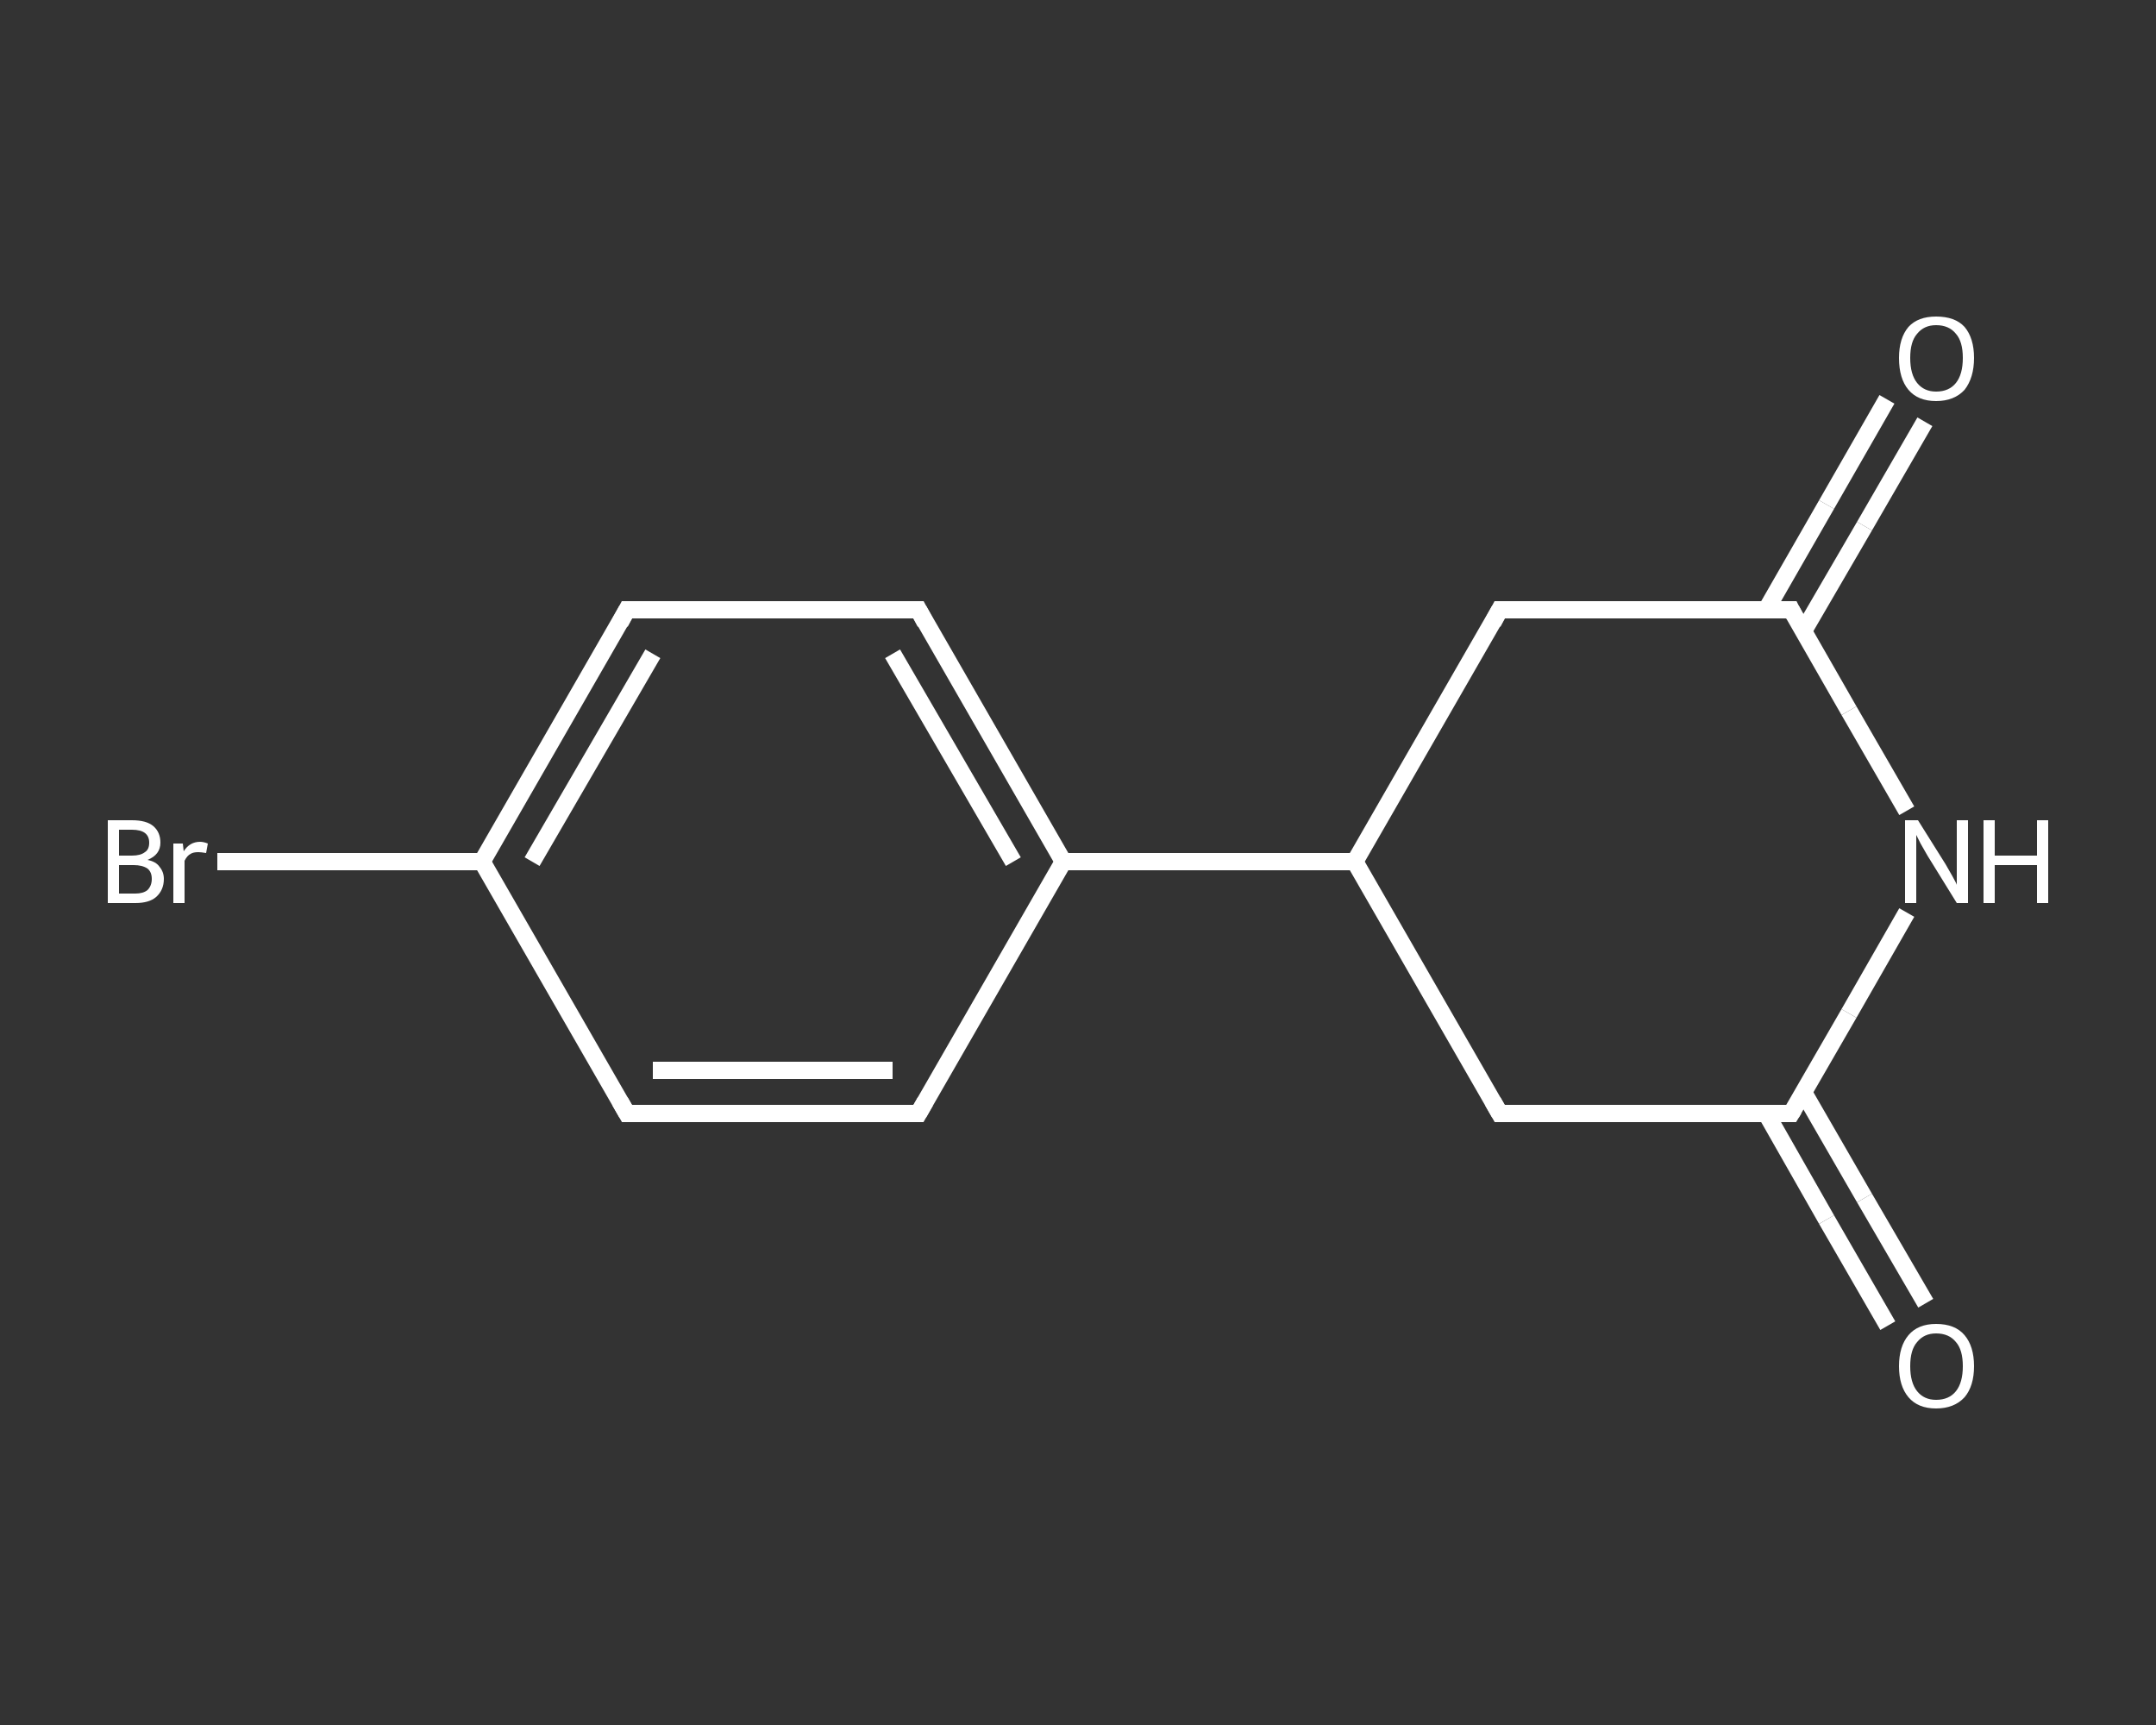 <?xml version='1.0' encoding='iso-8859-1'?>
<svg version='1.1' baseProfile='full'
              xmlns='http://www.w3.org/2000/svg'
                      xmlns:rdkit='http://www.rdkit.org/xml'
                      xmlns:xlink='http://www.w3.org/1999/xlink'
                  xml:space='preserve'
width='250px' height='200px' viewBox='0 0 250 200'>
<rect x="0" y="0" width="250" height="200" fill="#333333" stroke="none"/>
<!-- END OF HEADER -->
<rect style='opacity:1.0;fill:transparent;stroke:none' width='250.0' height='200.0' x='0.0' y='0.0'> </rect>
<path class='bond-0 atom-0 atom-1' d='M 218.9,153.7 L 211.8,141.4' style='fill:none;fill-rule:evenodd;stroke:#FFFFFF;stroke-width:2.0px;stroke-linecap:butt;stroke-linejoin:miter;stroke-opacity:1' />
<path class='bond-0 atom-0 atom-1' d='M 211.8,141.4 L 204.8,129.1' style='fill:none;fill-rule:evenodd;stroke:#FFFFFF;stroke-width:2.0px;stroke-linecap:butt;stroke-linejoin:miter;stroke-opacity:1' />
<path class='bond-0 atom-0 atom-1' d='M 223.3,151.1 L 216.2,138.9' style='fill:none;fill-rule:evenodd;stroke:#FFFFFF;stroke-width:2.0px;stroke-linecap:butt;stroke-linejoin:miter;stroke-opacity:1' />
<path class='bond-0 atom-0 atom-1' d='M 216.2,138.9 L 209.1,126.6' style='fill:none;fill-rule:evenodd;stroke:#FFFFFF;stroke-width:2.0px;stroke-linecap:butt;stroke-linejoin:miter;stroke-opacity:1' />
<path class='bond-1 atom-1 atom-2' d='M 207.7,129.1 L 173.9,129.1' style='fill:none;fill-rule:evenodd;stroke:#FFFFFF;stroke-width:2.0px;stroke-linecap:butt;stroke-linejoin:miter;stroke-opacity:1' />
<path class='bond-2 atom-2 atom-3' d='M 173.9,129.1 L 157.1,99.9' style='fill:none;fill-rule:evenodd;stroke:#FFFFFF;stroke-width:2.0px;stroke-linecap:butt;stroke-linejoin:miter;stroke-opacity:1' />
<path class='bond-3 atom-3 atom-4' d='M 157.1,99.9 L 123.3,99.9' style='fill:none;fill-rule:evenodd;stroke:#FFFFFF;stroke-width:2.0px;stroke-linecap:butt;stroke-linejoin:miter;stroke-opacity:1' />
<path class='bond-4 atom-4 atom-5' d='M 123.3,99.9 L 106.5,70.7' style='fill:none;fill-rule:evenodd;stroke:#FFFFFF;stroke-width:2.0px;stroke-linecap:butt;stroke-linejoin:miter;stroke-opacity:1' />
<path class='bond-4 atom-4 atom-5' d='M 117.5,99.9 L 103.5,75.8' style='fill:none;fill-rule:evenodd;stroke:#FFFFFF;stroke-width:2.0px;stroke-linecap:butt;stroke-linejoin:miter;stroke-opacity:1' />
<path class='bond-5 atom-5 atom-6' d='M 106.5,70.7 L 72.7,70.7' style='fill:none;fill-rule:evenodd;stroke:#FFFFFF;stroke-width:2.0px;stroke-linecap:butt;stroke-linejoin:miter;stroke-opacity:1' />
<path class='bond-6 atom-6 atom-7' d='M 72.7,70.7 L 55.9,99.9' style='fill:none;fill-rule:evenodd;stroke:#FFFFFF;stroke-width:2.0px;stroke-linecap:butt;stroke-linejoin:miter;stroke-opacity:1' />
<path class='bond-6 atom-6 atom-7' d='M 75.7,75.8 L 61.7,99.9' style='fill:none;fill-rule:evenodd;stroke:#FFFFFF;stroke-width:2.0px;stroke-linecap:butt;stroke-linejoin:miter;stroke-opacity:1' />
<path class='bond-7 atom-7 atom-8' d='M 55.9,99.9 L 40.5,99.9' style='fill:none;fill-rule:evenodd;stroke:#FFFFFF;stroke-width:2.0px;stroke-linecap:butt;stroke-linejoin:miter;stroke-opacity:1' />
<path class='bond-7 atom-7 atom-8' d='M 40.5,99.9 L 25.2,99.9' style='fill:none;fill-rule:evenodd;stroke:#FFFFFF;stroke-width:2.0px;stroke-linecap:butt;stroke-linejoin:miter;stroke-opacity:1' />
<path class='bond-8 atom-7 atom-9' d='M 55.9,99.9 L 72.7,129.1' style='fill:none;fill-rule:evenodd;stroke:#FFFFFF;stroke-width:2.0px;stroke-linecap:butt;stroke-linejoin:miter;stroke-opacity:1' />
<path class='bond-9 atom-9 atom-10' d='M 72.7,129.1 L 106.5,129.1' style='fill:none;fill-rule:evenodd;stroke:#FFFFFF;stroke-width:2.0px;stroke-linecap:butt;stroke-linejoin:miter;stroke-opacity:1' />
<path class='bond-9 atom-9 atom-10' d='M 75.7,124.1 L 103.5,124.1' style='fill:none;fill-rule:evenodd;stroke:#FFFFFF;stroke-width:2.0px;stroke-linecap:butt;stroke-linejoin:miter;stroke-opacity:1' />
<path class='bond-10 atom-3 atom-11' d='M 157.1,99.9 L 173.9,70.7' style='fill:none;fill-rule:evenodd;stroke:#FFFFFF;stroke-width:2.0px;stroke-linecap:butt;stroke-linejoin:miter;stroke-opacity:1' />
<path class='bond-11 atom-11 atom-12' d='M 173.9,70.7 L 207.7,70.7' style='fill:none;fill-rule:evenodd;stroke:#FFFFFF;stroke-width:2.0px;stroke-linecap:butt;stroke-linejoin:miter;stroke-opacity:1' />
<path class='bond-12 atom-12 atom-13' d='M 209.1,73.2 L 216.2,61.0' style='fill:none;fill-rule:evenodd;stroke:#FFFFFF;stroke-width:2.0px;stroke-linecap:butt;stroke-linejoin:miter;stroke-opacity:1' />
<path class='bond-12 atom-12 atom-13' d='M 216.2,61.0 L 223.2,48.9' style='fill:none;fill-rule:evenodd;stroke:#FFFFFF;stroke-width:2.0px;stroke-linecap:butt;stroke-linejoin:miter;stroke-opacity:1' />
<path class='bond-12 atom-12 atom-13' d='M 204.8,70.7 L 211.8,58.5' style='fill:none;fill-rule:evenodd;stroke:#FFFFFF;stroke-width:2.0px;stroke-linecap:butt;stroke-linejoin:miter;stroke-opacity:1' />
<path class='bond-12 atom-12 atom-13' d='M 211.8,58.5 L 218.8,46.3' style='fill:none;fill-rule:evenodd;stroke:#FFFFFF;stroke-width:2.0px;stroke-linecap:butt;stroke-linejoin:miter;stroke-opacity:1' />
<path class='bond-13 atom-12 atom-14' d='M 207.7,70.7 L 214.4,82.4' style='fill:none;fill-rule:evenodd;stroke:#FFFFFF;stroke-width:2.0px;stroke-linecap:butt;stroke-linejoin:miter;stroke-opacity:1' />
<path class='bond-13 atom-12 atom-14' d='M 214.4,82.4 L 221.1,94.0' style='fill:none;fill-rule:evenodd;stroke:#FFFFFF;stroke-width:2.0px;stroke-linecap:butt;stroke-linejoin:miter;stroke-opacity:1' />
<path class='bond-14 atom-14 atom-1' d='M 221.1,105.8 L 214.4,117.5' style='fill:none;fill-rule:evenodd;stroke:#FFFFFF;stroke-width:2.0px;stroke-linecap:butt;stroke-linejoin:miter;stroke-opacity:1' />
<path class='bond-14 atom-14 atom-1' d='M 214.4,117.5 L 207.7,129.1' style='fill:none;fill-rule:evenodd;stroke:#FFFFFF;stroke-width:2.0px;stroke-linecap:butt;stroke-linejoin:miter;stroke-opacity:1' />
<path class='bond-15 atom-10 atom-4' d='M 106.5,129.1 L 123.3,99.9' style='fill:none;fill-rule:evenodd;stroke:#FFFFFF;stroke-width:2.0px;stroke-linecap:butt;stroke-linejoin:miter;stroke-opacity:1' />
<path d='M 206.0,129.1 L 207.7,129.1 L 208.0,128.6' style='fill:none;stroke:#FFFFFF;stroke-width:2.0px;stroke-linecap:butt;stroke-linejoin:miter;stroke-opacity:1;' />
<path d='M 175.6,129.1 L 173.9,129.1 L 173.1,127.7' style='fill:none;stroke:#FFFFFF;stroke-width:2.0px;stroke-linecap:butt;stroke-linejoin:miter;stroke-opacity:1;' />
<path d='M 107.3,72.2 L 106.5,70.7 L 104.8,70.7' style='fill:none;stroke:#FFFFFF;stroke-width:2.0px;stroke-linecap:butt;stroke-linejoin:miter;stroke-opacity:1;' />
<path d='M 74.4,70.7 L 72.7,70.7 L 71.9,72.2' style='fill:none;stroke:#FFFFFF;stroke-width:2.0px;stroke-linecap:butt;stroke-linejoin:miter;stroke-opacity:1;' />
<path d='M 71.9,127.7 L 72.7,129.1 L 74.4,129.1' style='fill:none;stroke:#FFFFFF;stroke-width:2.0px;stroke-linecap:butt;stroke-linejoin:miter;stroke-opacity:1;' />
<path d='M 104.8,129.1 L 106.5,129.1 L 107.3,127.7' style='fill:none;stroke:#FFFFFF;stroke-width:2.0px;stroke-linecap:butt;stroke-linejoin:miter;stroke-opacity:1;' />
<path d='M 173.1,72.2 L 173.9,70.7 L 175.6,70.7' style='fill:none;stroke:#FFFFFF;stroke-width:2.0px;stroke-linecap:butt;stroke-linejoin:miter;stroke-opacity:1;' />
<path d='M 206.0,70.7 L 207.7,70.7 L 208.0,71.3' style='fill:none;stroke:#FFFFFF;stroke-width:2.0px;stroke-linecap:butt;stroke-linejoin:miter;stroke-opacity:1;' />
<path class='atom-0' d='M 220.2 158.4
Q 220.2 156.1, 221.3 154.8
Q 222.4 153.5, 224.5 153.5
Q 226.7 153.5, 227.8 154.8
Q 228.9 156.1, 228.9 158.4
Q 228.9 160.7, 227.8 162.0
Q 226.6 163.3, 224.5 163.3
Q 222.4 163.3, 221.3 162.0
Q 220.2 160.7, 220.2 158.4
M 224.5 162.3
Q 226.0 162.3, 226.8 161.3
Q 227.6 160.3, 227.6 158.4
Q 227.6 156.5, 226.8 155.6
Q 226.0 154.6, 224.5 154.6
Q 223.1 154.6, 222.3 155.6
Q 221.5 156.5, 221.5 158.4
Q 221.5 160.3, 222.3 161.3
Q 223.1 162.3, 224.5 162.3
' fill='#FFFFFF'/>
<path class='atom-8' d='M 17.1 99.7
Q 18.1 99.9, 18.5 100.5
Q 19.0 101.1, 19.0 101.9
Q 19.0 103.2, 18.1 104.0
Q 17.3 104.7, 15.7 104.7
L 12.5 104.7
L 12.5 95.1
L 15.3 95.1
Q 17.0 95.1, 17.8 95.8
Q 18.6 96.5, 18.6 97.7
Q 18.6 99.1, 17.1 99.7
M 13.8 96.2
L 13.8 99.2
L 15.3 99.2
Q 16.3 99.2, 16.8 98.8
Q 17.3 98.5, 17.3 97.7
Q 17.3 96.2, 15.3 96.2
L 13.8 96.2
M 15.7 103.6
Q 16.6 103.6, 17.1 103.2
Q 17.6 102.7, 17.6 101.9
Q 17.6 101.1, 17.1 100.7
Q 16.5 100.3, 15.5 100.3
L 13.8 100.3
L 13.8 103.6
L 15.7 103.6
' fill='#FFFFFF'/>
<path class='atom-8' d='M 21.2 97.8
L 21.3 98.7
Q 22.0 97.6, 23.2 97.6
Q 23.6 97.6, 24.1 97.8
L 23.9 98.9
Q 23.3 98.8, 23.0 98.8
Q 22.4 98.8, 22.1 99.0
Q 21.7 99.2, 21.4 99.8
L 21.4 104.7
L 20.1 104.7
L 20.1 97.8
L 21.2 97.8
' fill='#FFFFFF'/>
<path class='atom-13' d='M 220.2 41.5
Q 220.2 39.2, 221.3 37.9
Q 222.4 36.7, 224.5 36.7
Q 226.7 36.7, 227.8 37.9
Q 228.9 39.2, 228.9 41.5
Q 228.9 43.8, 227.8 45.2
Q 226.6 46.5, 224.5 46.5
Q 222.4 46.5, 221.3 45.2
Q 220.2 43.9, 220.2 41.5
M 224.5 45.4
Q 226.0 45.4, 226.8 44.4
Q 227.6 43.4, 227.6 41.5
Q 227.6 39.6, 226.8 38.7
Q 226.0 37.7, 224.5 37.7
Q 223.1 37.7, 222.3 38.7
Q 221.5 39.6, 221.5 41.5
Q 221.5 43.4, 222.3 44.4
Q 223.1 45.4, 224.5 45.4
' fill='#FFFFFF'/>
<path class='atom-14' d='M 222.4 95.1
L 225.6 100.2
Q 225.9 100.7, 226.4 101.6
Q 226.9 102.5, 226.9 102.6
L 226.9 95.1
L 228.2 95.1
L 228.2 104.7
L 226.9 104.7
L 223.5 99.2
Q 223.1 98.5, 222.7 97.8
Q 222.3 97.0, 222.2 96.8
L 222.2 104.7
L 220.9 104.7
L 220.9 95.1
L 222.4 95.1
' fill='#FFFFFF'/>
<path class='atom-14' d='M 230.0 95.1
L 231.3 95.1
L 231.3 99.2
L 236.2 99.2
L 236.2 95.1
L 237.5 95.1
L 237.5 104.7
L 236.2 104.7
L 236.2 100.3
L 231.3 100.3
L 231.3 104.7
L 230.0 104.7
L 230.0 95.1
' fill='#FFFFFF'/>
</svg>
